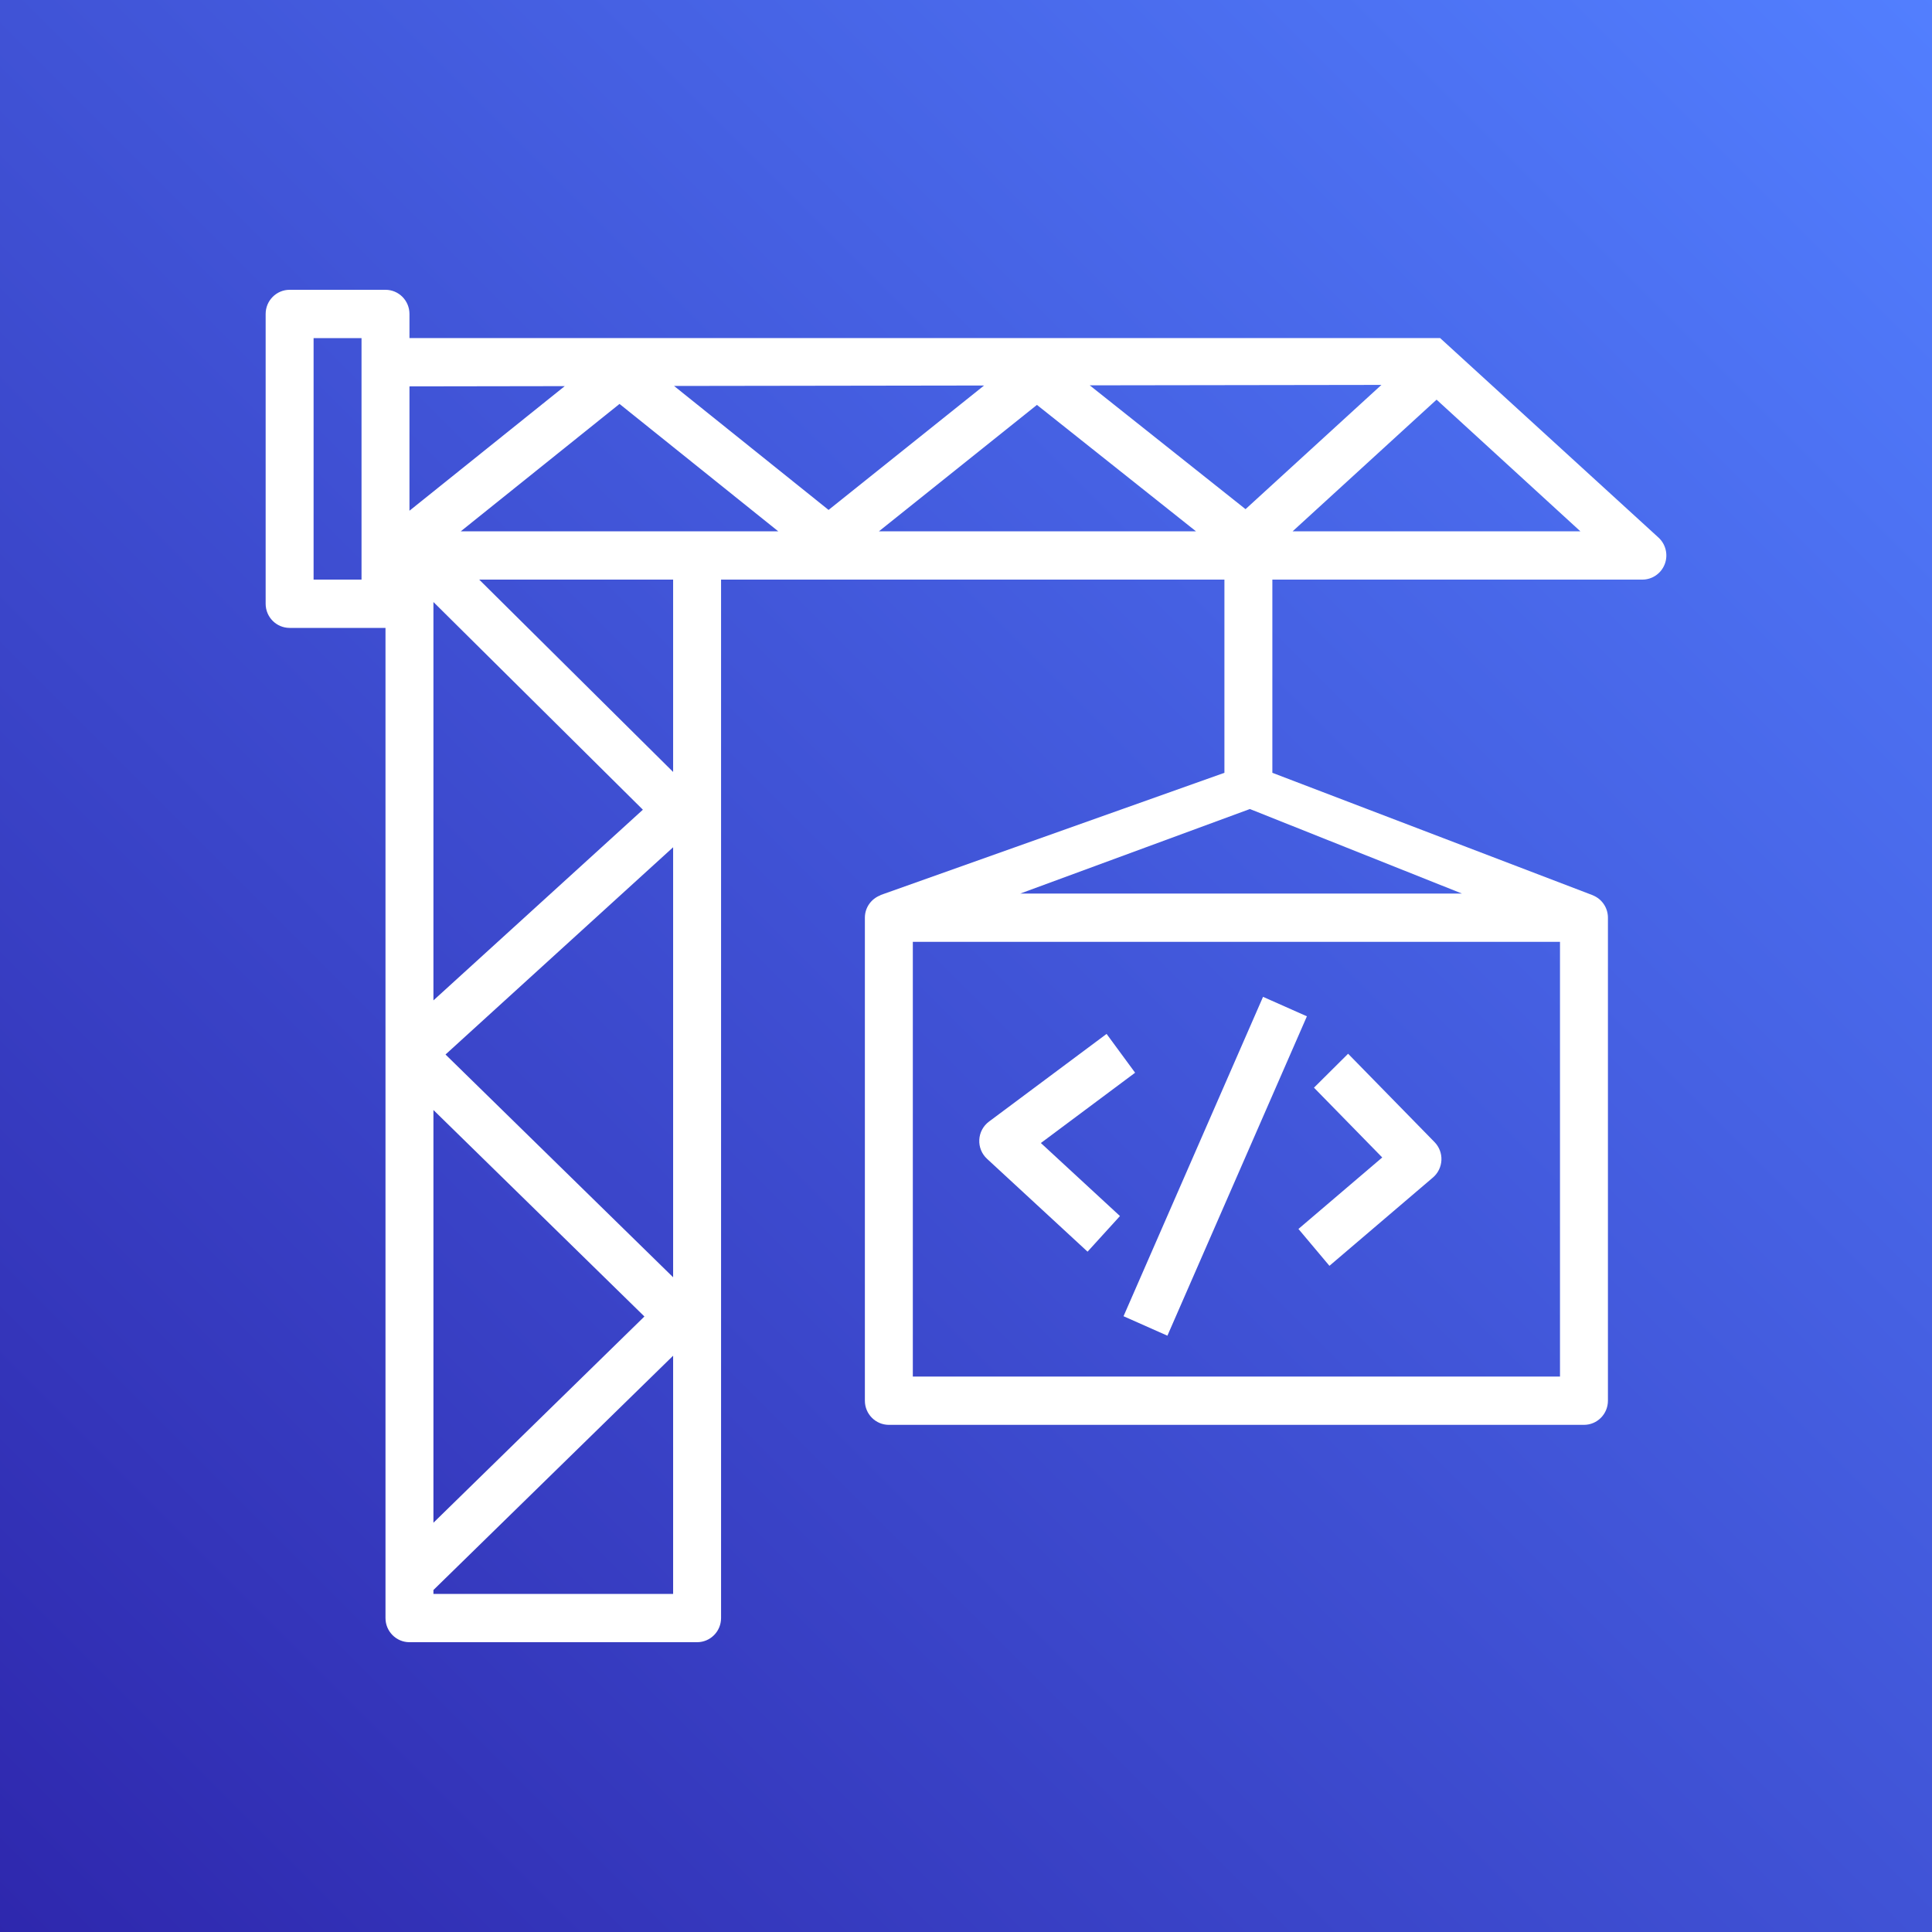 <svg width="256px" height="256px" viewBox="0 0 256 256" version="1.1" xmlns="http://www.w3.org/2000/svg" xmlns:xlink="http://www.w3.org/1999/xlink" preserveAspectRatio="xMidYMid">
    <rect x="0" y="0" width="256" height="256" fill="#333333" stroke="none"/>
    <title>AWS CodeBuild</title>
    <defs>
        <linearGradient x1="0%" y1="100%" x2="100%" y2="0%" id="linearGradient-1">
            <stop stop-color="#2E27AD" offset="0%"/>
            <stop stop-color="#527FFF" offset="100%"/>
        </linearGradient>
    </defs>
    <g>
        <rect fill="url(#linearGradient-1)" x="0" y="0" width="256" height="256"/>
        <path d="M209.407,70.4 L190.354,52.957 L171.281,70.4 L209.407,70.4 Z M183.046,51.002 L144.396,51.059 L165.04,67.466 L183.046,51.002 Z M165.615,107.2 L135.195,118.4 L193.711,118.4 L165.615,107.2 Z M120.954,182.4 L206.707,182.4 L206.707,124.8 L120.954,124.8 L120.954,182.4 Z M158.472,70.4 L137.399,53.651 L116.466,70.4 L158.472,70.4 Z M109.79,67.568 L130.396,51.082 L89.317,51.142 L109.79,67.568 Z M103.12,70.4 L82.088,53.523 L61.056,70.4 L92.369,70.4 L103.12,70.4 Z M89.193,76.8 L63.496,76.8 L89.193,102.288 L89.193,76.8 Z M89.193,112.266 L59.033,139.728 L89.193,169.245 L89.193,112.266 Z M89.193,179.638 L57.432,210.685 L57.432,211.2 L89.193,211.2 L89.193,179.638 Z M57.432,147.082 L57.432,201.77 L85.388,174.442 L57.432,147.082 Z M57.432,132.557 L85.185,107.29 L57.432,79.77 L57.432,132.557 Z M54.256,67.674 L74.831,51.165 L54.256,51.197 L54.256,67.674 Z M47.904,44.8 L41.552,44.8 L41.552,76.8 L47.904,76.8 L47.904,73.6 L47.904,48 L47.904,44.8 Z M220.587,74.752 C220.113,75.987 218.935,76.8 217.623,76.8 L168.594,76.8 L168.594,102.4 L211.084,118.637 L211.081,118.643 C212.243,119.12 213.059,120.262 213.059,121.6 L213.059,185.6 C213.059,187.366 211.64,188.8 209.883,188.8 L117.778,188.8 C116.024,188.8 114.601,187.366 114.601,185.6 L114.601,121.6 C114.601,120.23 115.465,119.082 116.669,118.627 L116.66,118.605 L162.242,102.4 L162.242,76.8 L95.545,76.8 L95.545,214.4 C95.545,216.166 94.125,217.6 92.369,217.6 L54.256,217.6 C52.503,217.6 51.08,216.166 51.08,214.4 L51.08,83.2 L38.376,83.2 C36.623,83.2 35.2,81.766 35.2,80 L35.2,41.6 C35.2,39.834 36.623,38.4 38.376,38.4 L51.08,38.4 C52.837,38.4 54.256,39.834 54.256,41.6 L54.256,44.797 L190.827,44.8 L219.761,71.232 C220.729,72.122 221.06,73.52 220.587,74.752 L220.587,74.752 Z M154.687,176.986 L173.171,134.666 L167.359,132.086 L148.874,174.406 L154.687,176.986 Z M172.05,162.842 L176.157,167.728 L189.877,156.022 C190.551,155.446 190.954,154.611 190.995,153.725 C191.037,152.835 190.703,151.968 190.084,151.334 L178.631,139.626 L174.108,144.122 L183.154,153.37 L172.05,162.842 Z M130.787,153.549 C130.088,152.906 129.71,151.978 129.761,151.024 C129.808,150.067 130.282,149.187 131.044,148.618 L146.629,136.998 L150.408,142.141 L137.92,151.456 L148.401,161.133 L144.107,165.853 L130.787,153.549 Z" fill="#FFFFFF"/>
    </g>
</svg>